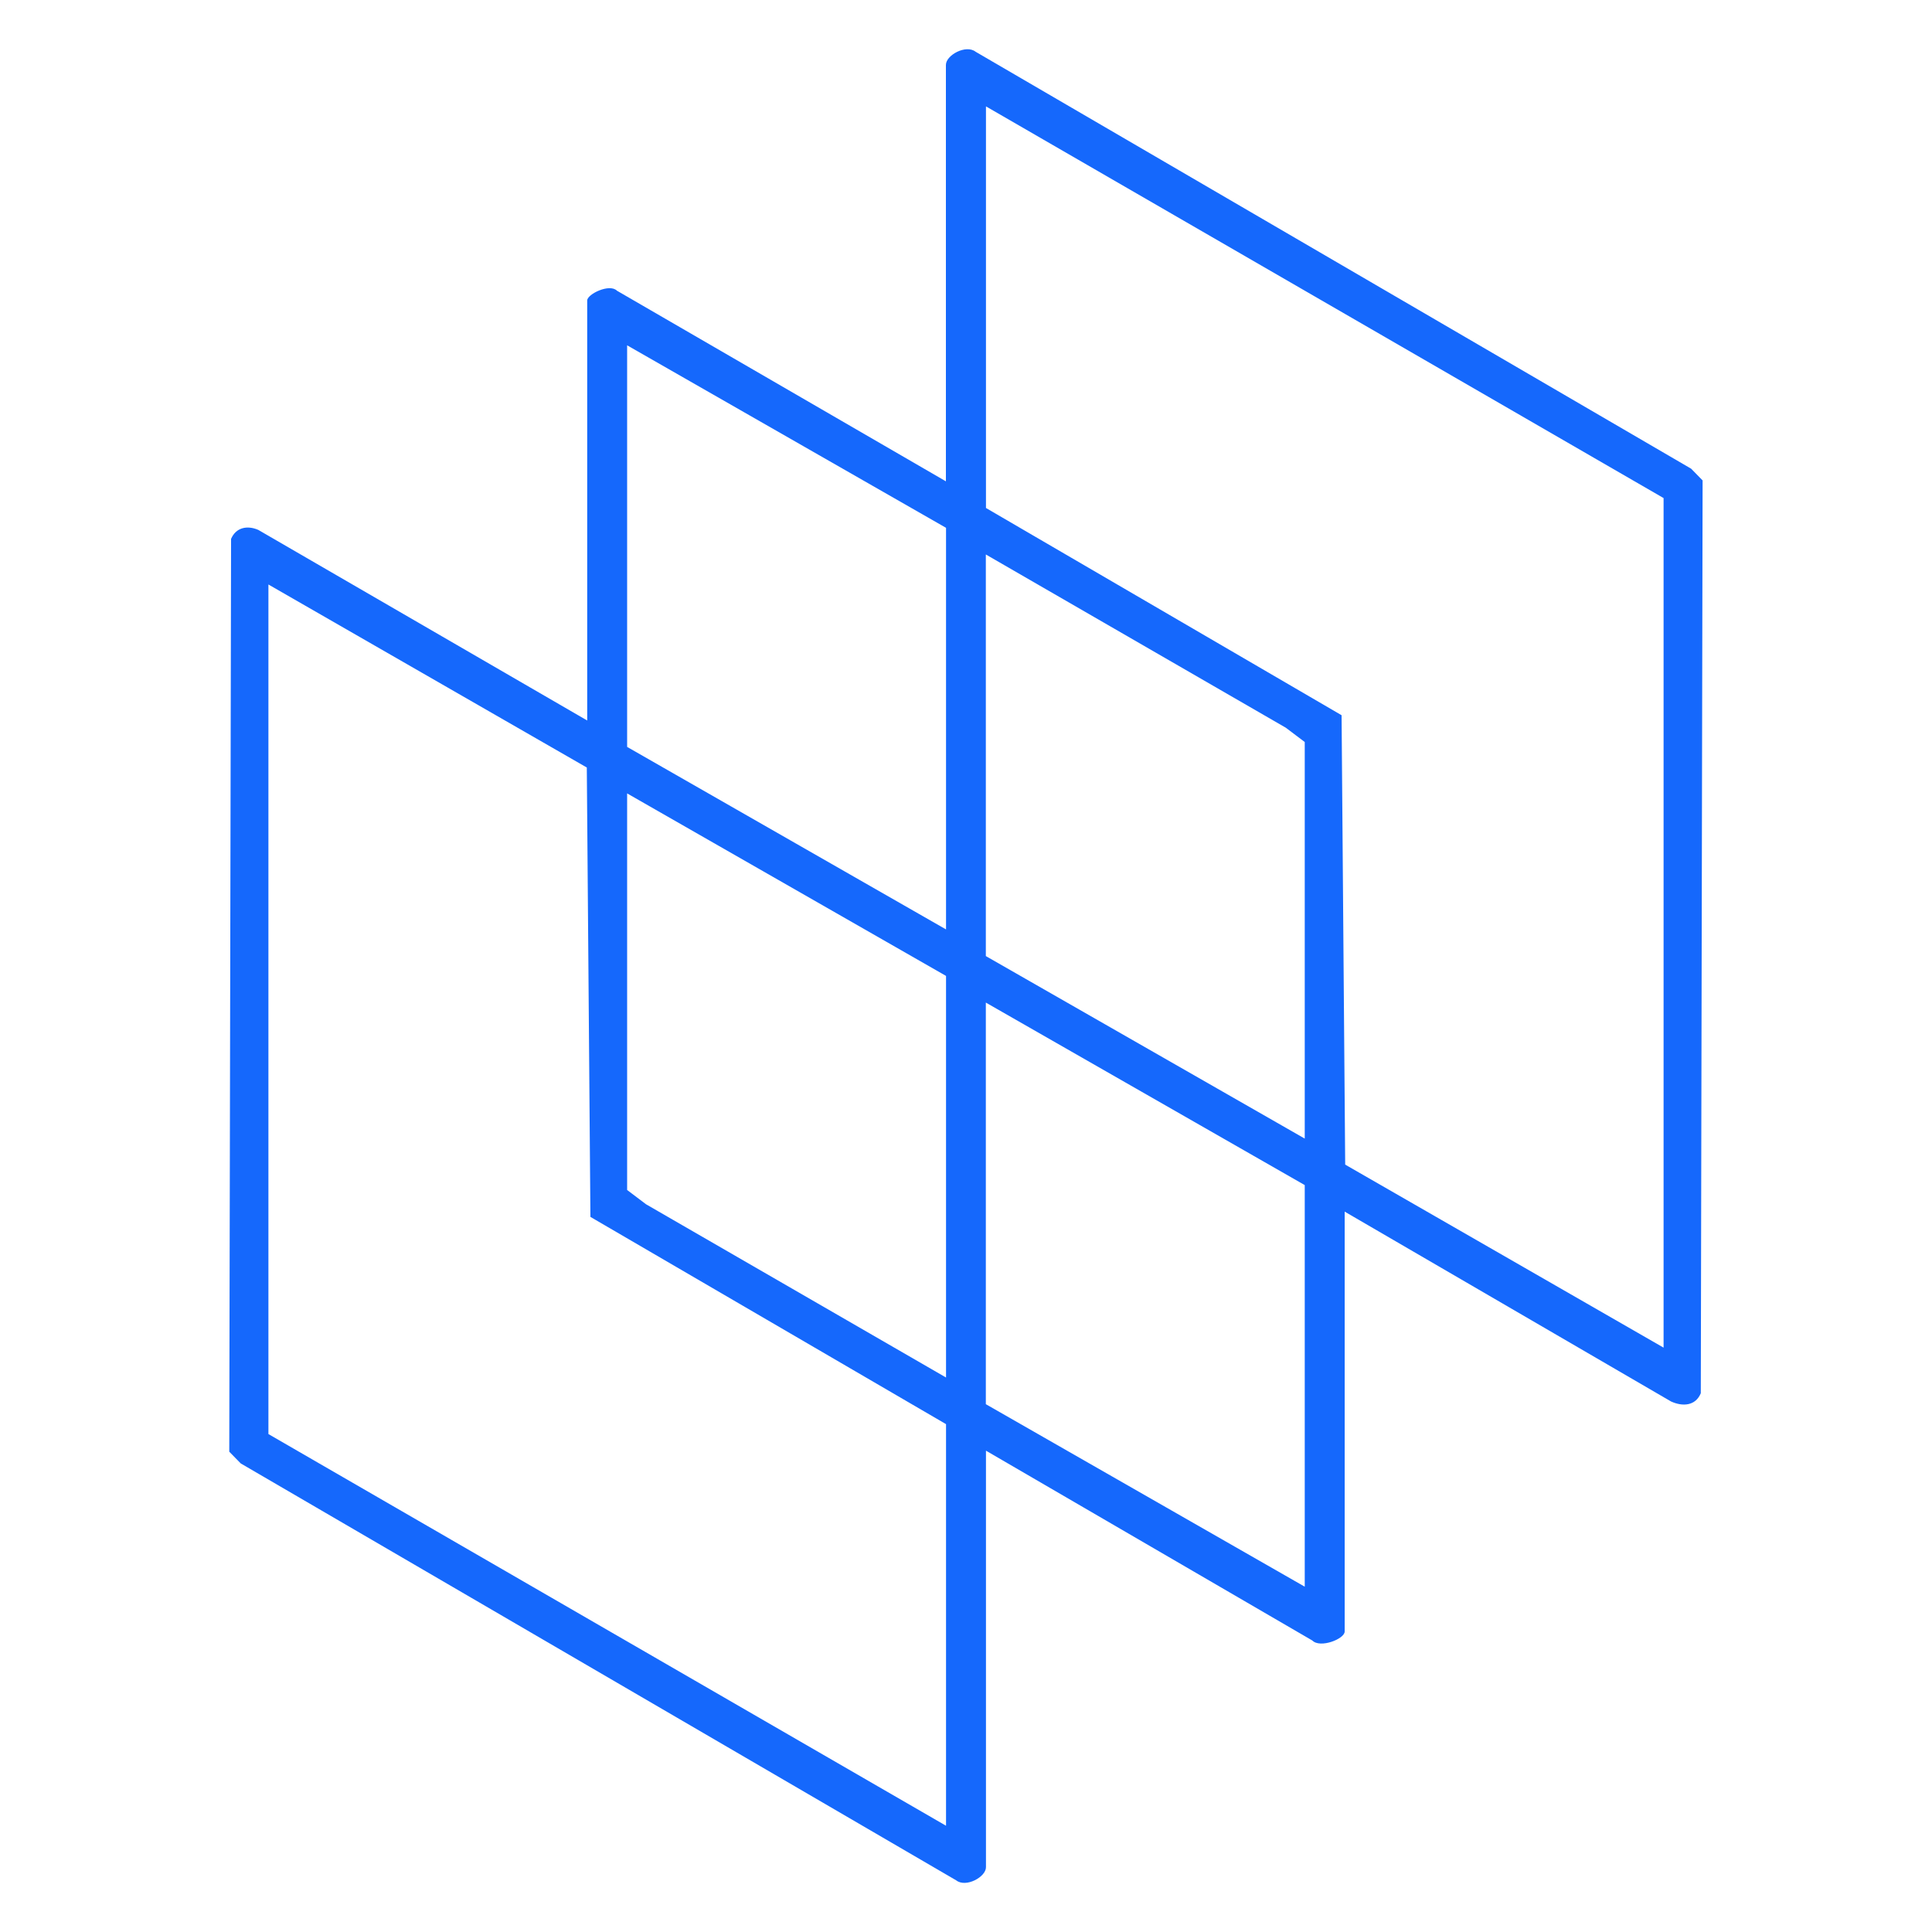 <?xml version="1.0" encoding="UTF-8"?>
<svg id="Layer_1" xmlns="http://www.w3.org/2000/svg" version="1.1" viewBox="0 0 150 150">
  <!-- Generator: Adobe Illustrator 29.8.3, SVG Export Plug-In . SVG Version: 2.1.1 Build 3)  -->
  <defs>
    <style>
      .st0 {
        fill: #1568fc;
      }
    </style>
  </defs>
  <path class="st0" d="M104.4,94.07v32.6c0,.58-1.9,1.32-2.51.7l-25.34-14.74v32.34c0,.76-1.56,1.61-2.31,1.02l-55.55-32.37-.89-.91.14-70.87c.38-.89,1.25-1.07,2.11-.7l25.54,14.8V23.33c0-.49,1.73-1.34,2.31-.76l25.54,14.8V5.04c0-.76,1.56-1.61,2.31-1.02l55.55,32.37.89.91-.14,70.87c-.41.99-1.41,1.05-2.31.64l-25.34-14.74ZM129.16,38.67l-52.61-30.41v31.18l27.61,16.09.28,34.89,24.72,14.21V38.67ZM73.45,40.98l-24.76-14.17v31.18l24.76,14.17v-31.18ZM101.3,88.4v-30.79l-1.47-1.11-23.29-13.45v31.18l24.76,14.17ZM20.84,45.37v65.97l52.61,30.41v-31.18l-27.61-16.09-.28-34.89-24.72-14.21ZM73.45,75.77l-24.76-14.17v30.79l1.47,1.11,23.29,13.45v-31.18ZM101.3,92.01l-24.76-14.17v31.18l24.76,14.17v-31.18Z"/>
</svg>